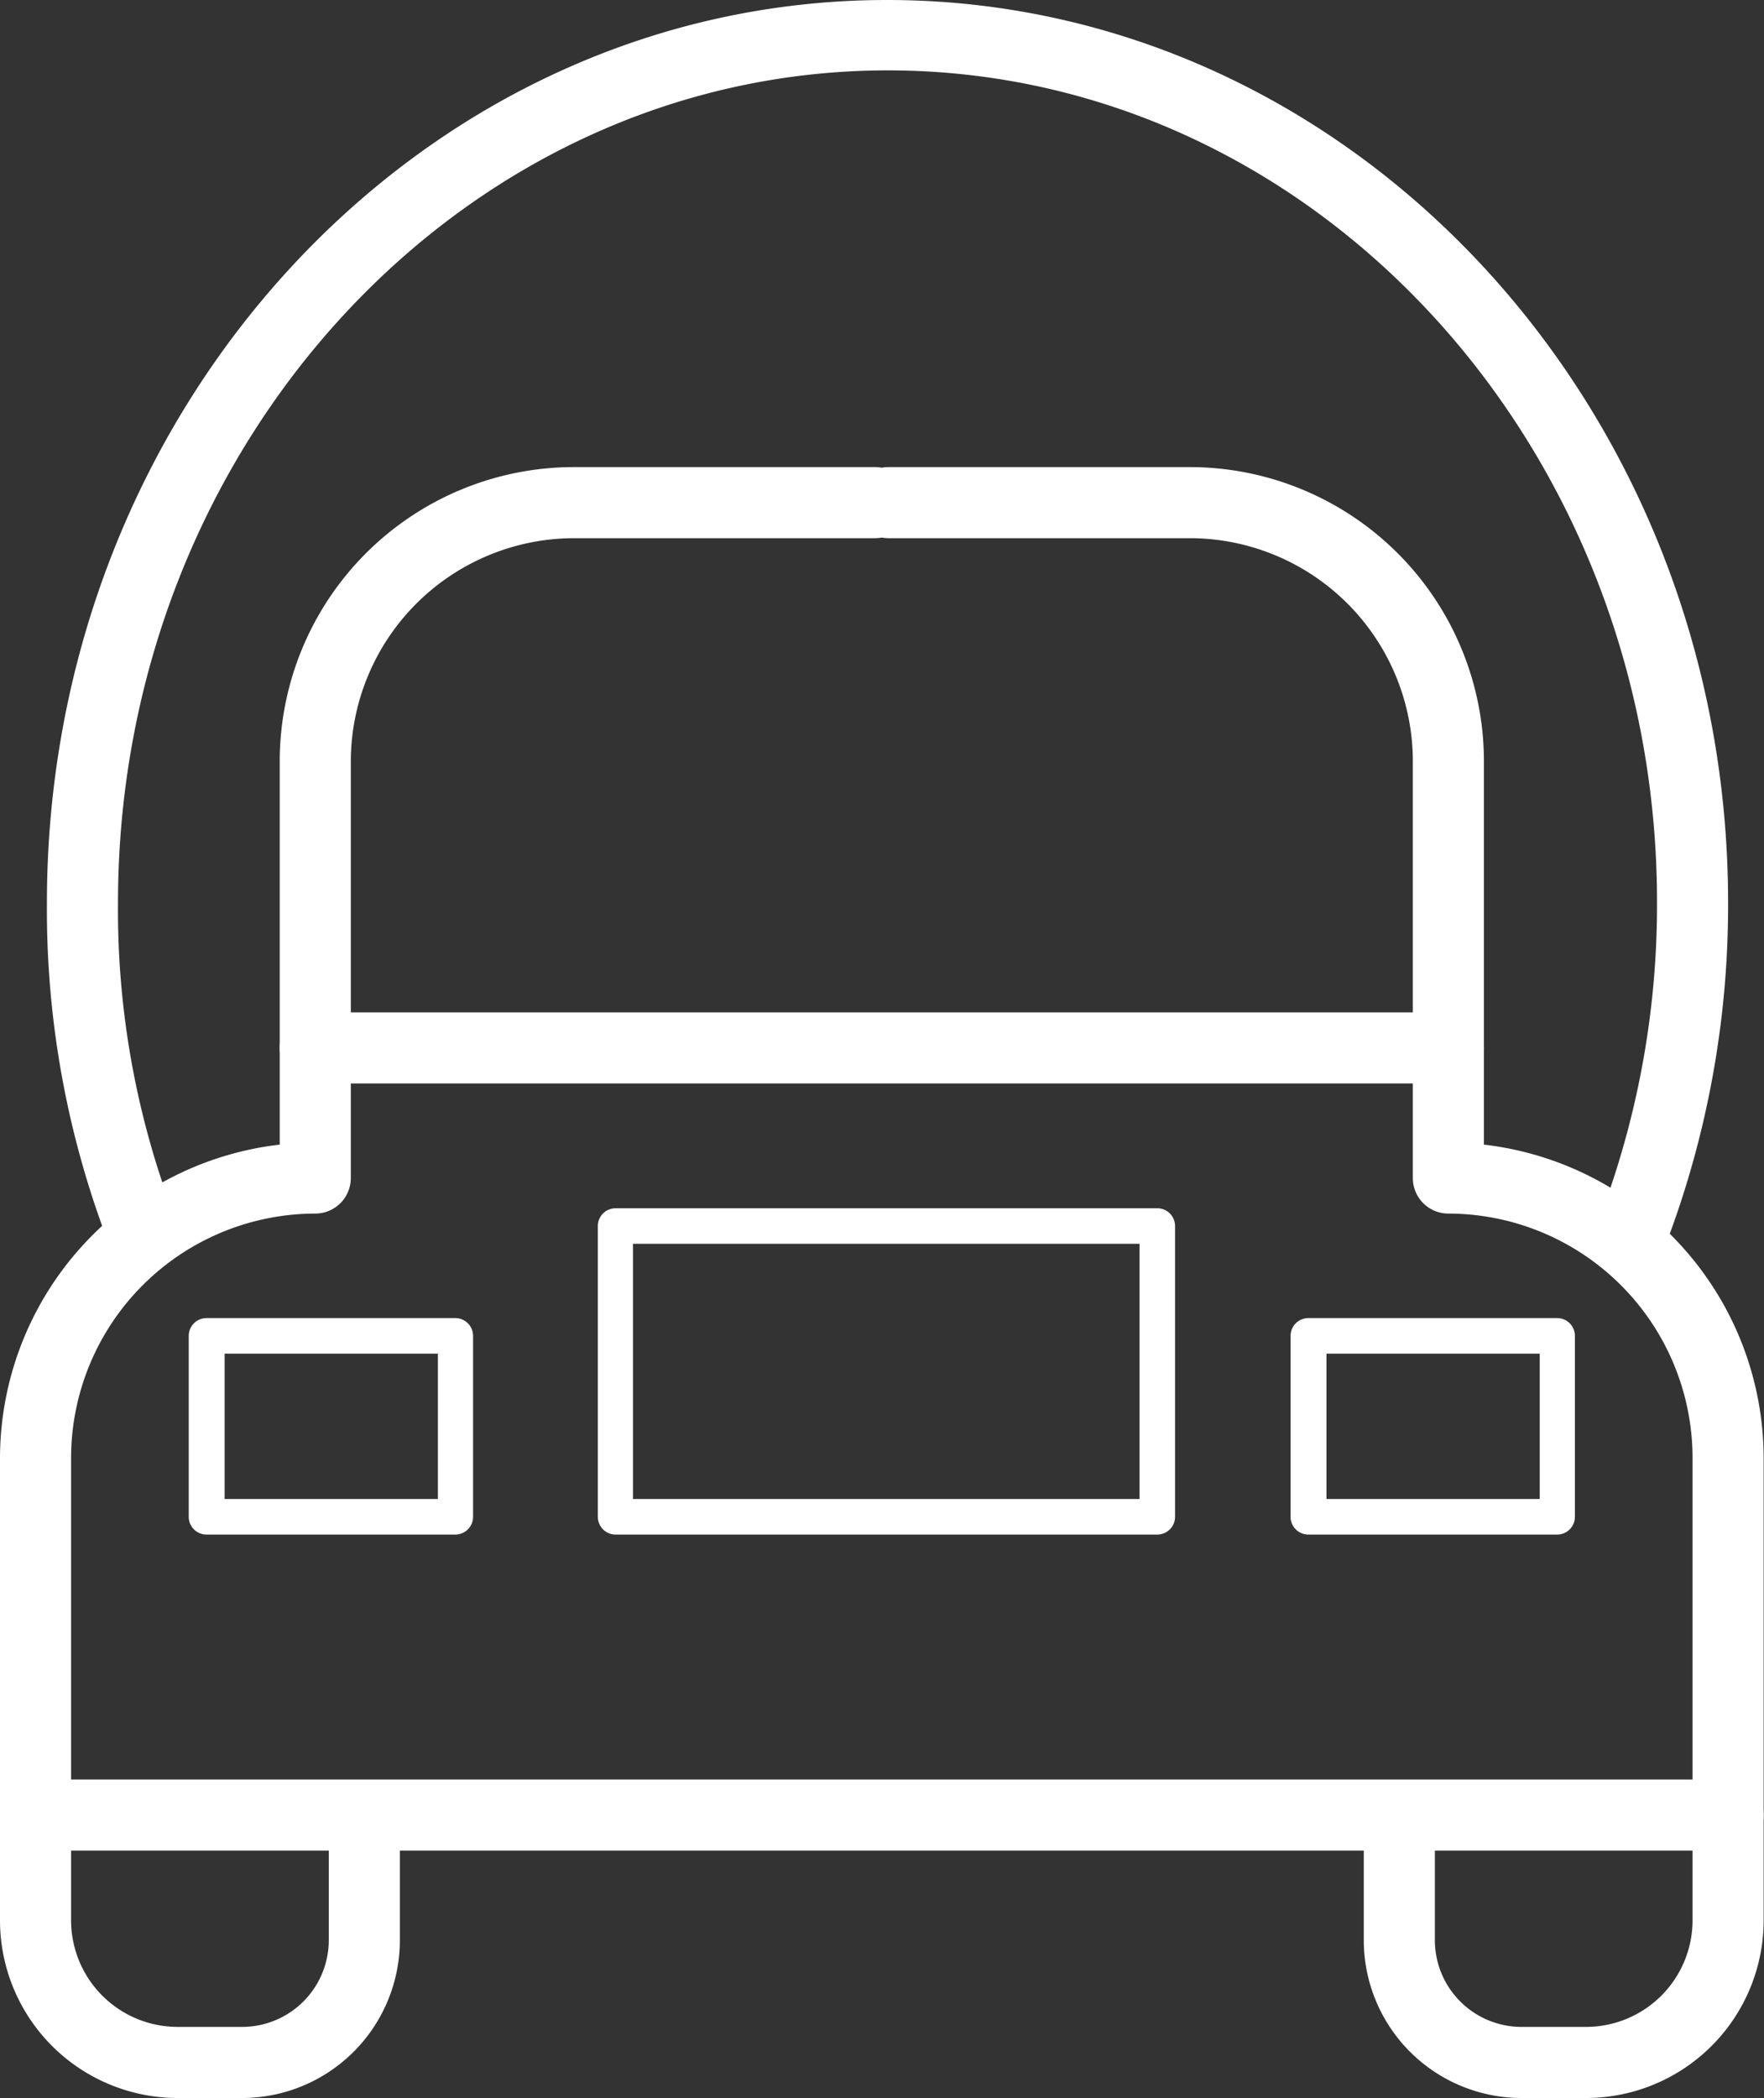 <?xml version="1.0" encoding="UTF-8"?> <svg xmlns="http://www.w3.org/2000/svg" id="Слой_1" data-name="Слой 1" viewBox="0 0 49.63 59.02"><rect x="0" y="0" width="49.63" height="59.02" fill="#333333" stroke="none"/><defs><style>.cls-1{fill:#fff}</style></defs><path class="cls-1" d="M94.52 54a.92.92 0 01-.36-.07 1 1 0 01-.57-1.29 24.83 24.83 0 001.71-9.13c0-12.9-9.71-23.4-21.64-23.4S52 30.63 52 43.53a24.12 24.12 0 001.66 9 1 1 0 01-.56 1.3 1 1 0 01-1.3-.56 26.19 26.19 0 01-1.8-9.74c0-14 10.6-25.4 23.64-25.4S97.3 29.52 97.3 43.53a26.85 26.85 0 01-1.85 9.86 1 1 0 01-.93.61z" transform="translate(-48.68 -18.13)"></path><path class="cls-1" d="M55.49 77.15h-1.81a5 5 0 01-5-5v-13a8.89 8.89 0 017.87-8.82V39.54a8.28 8.28 0 018.27-8.27h8.48a1 1 0 010 2h-8.48a6.29 6.29 0 00-6.27 6.27v11.73a1 1 0 01-1 1 6.88 6.88 0 00-6.87 6.88v13a3 3 0 003 3h1.81a2.44 2.44 0 002.44-2.44V69.9a1 1 0 012 0v2.81a4.44 4.44 0 01-4.44 4.44z" transform="translate(-48.68 -18.13)"></path><path class="cls-1" d="M93.3 77.15h-1.81a4.44 4.44 0 01-4.44-4.44V69.9a1 1 0 012 0v2.81a2.44 2.44 0 002.44 2.44h1.81a3 3 0 003-3v-13a6.88 6.88 0 00-6.87-6.88 1 1 0 01-1-1V39.54a6.28 6.28 0 00-6.27-6.27h-8.48a1 1 0 010-2h8.48a8.28 8.28 0 018.27 8.27v10.79a8.89 8.89 0 017.87 8.82v13a5 5 0 01-5 5z" transform="translate(-48.68 -18.13)"></path><path class="cls-1" d="M97.3 70.19H49.68a1 1 0 010-2H97.3a1 1 0 110 2zm-7.87-21.58H57.55a1 1 0 010-2h31.88a1 1 0 010 2zM81.24 61.3H66a.5.5 0 01-.5-.5v-8.18a.5.5 0 01.5-.5h15.24a.5.5 0 01.5.5v8.18a.5.5 0 01-.5.5zm-14.75-1h14.25v-7.18H66.49zm-5 1h-7a.5.5 0 01-.5-.5v-5.09a.5.5 0 01.5-.5h7a.5.5 0 01.5.5v5.09a.5.5 0 01-.5.5zm-6.49-1h6v-4.09h-6zm37.49 1h-7a.5.5 0 01-.5-.5v-5.09a.5.5 0 01.5-.5h7a.5.5 0 01.5.5v5.09a.5.5 0 01-.5.5zm-6.49-1h6v-4.09h-6z" transform="translate(-48.68 -18.13)"></path></svg> 